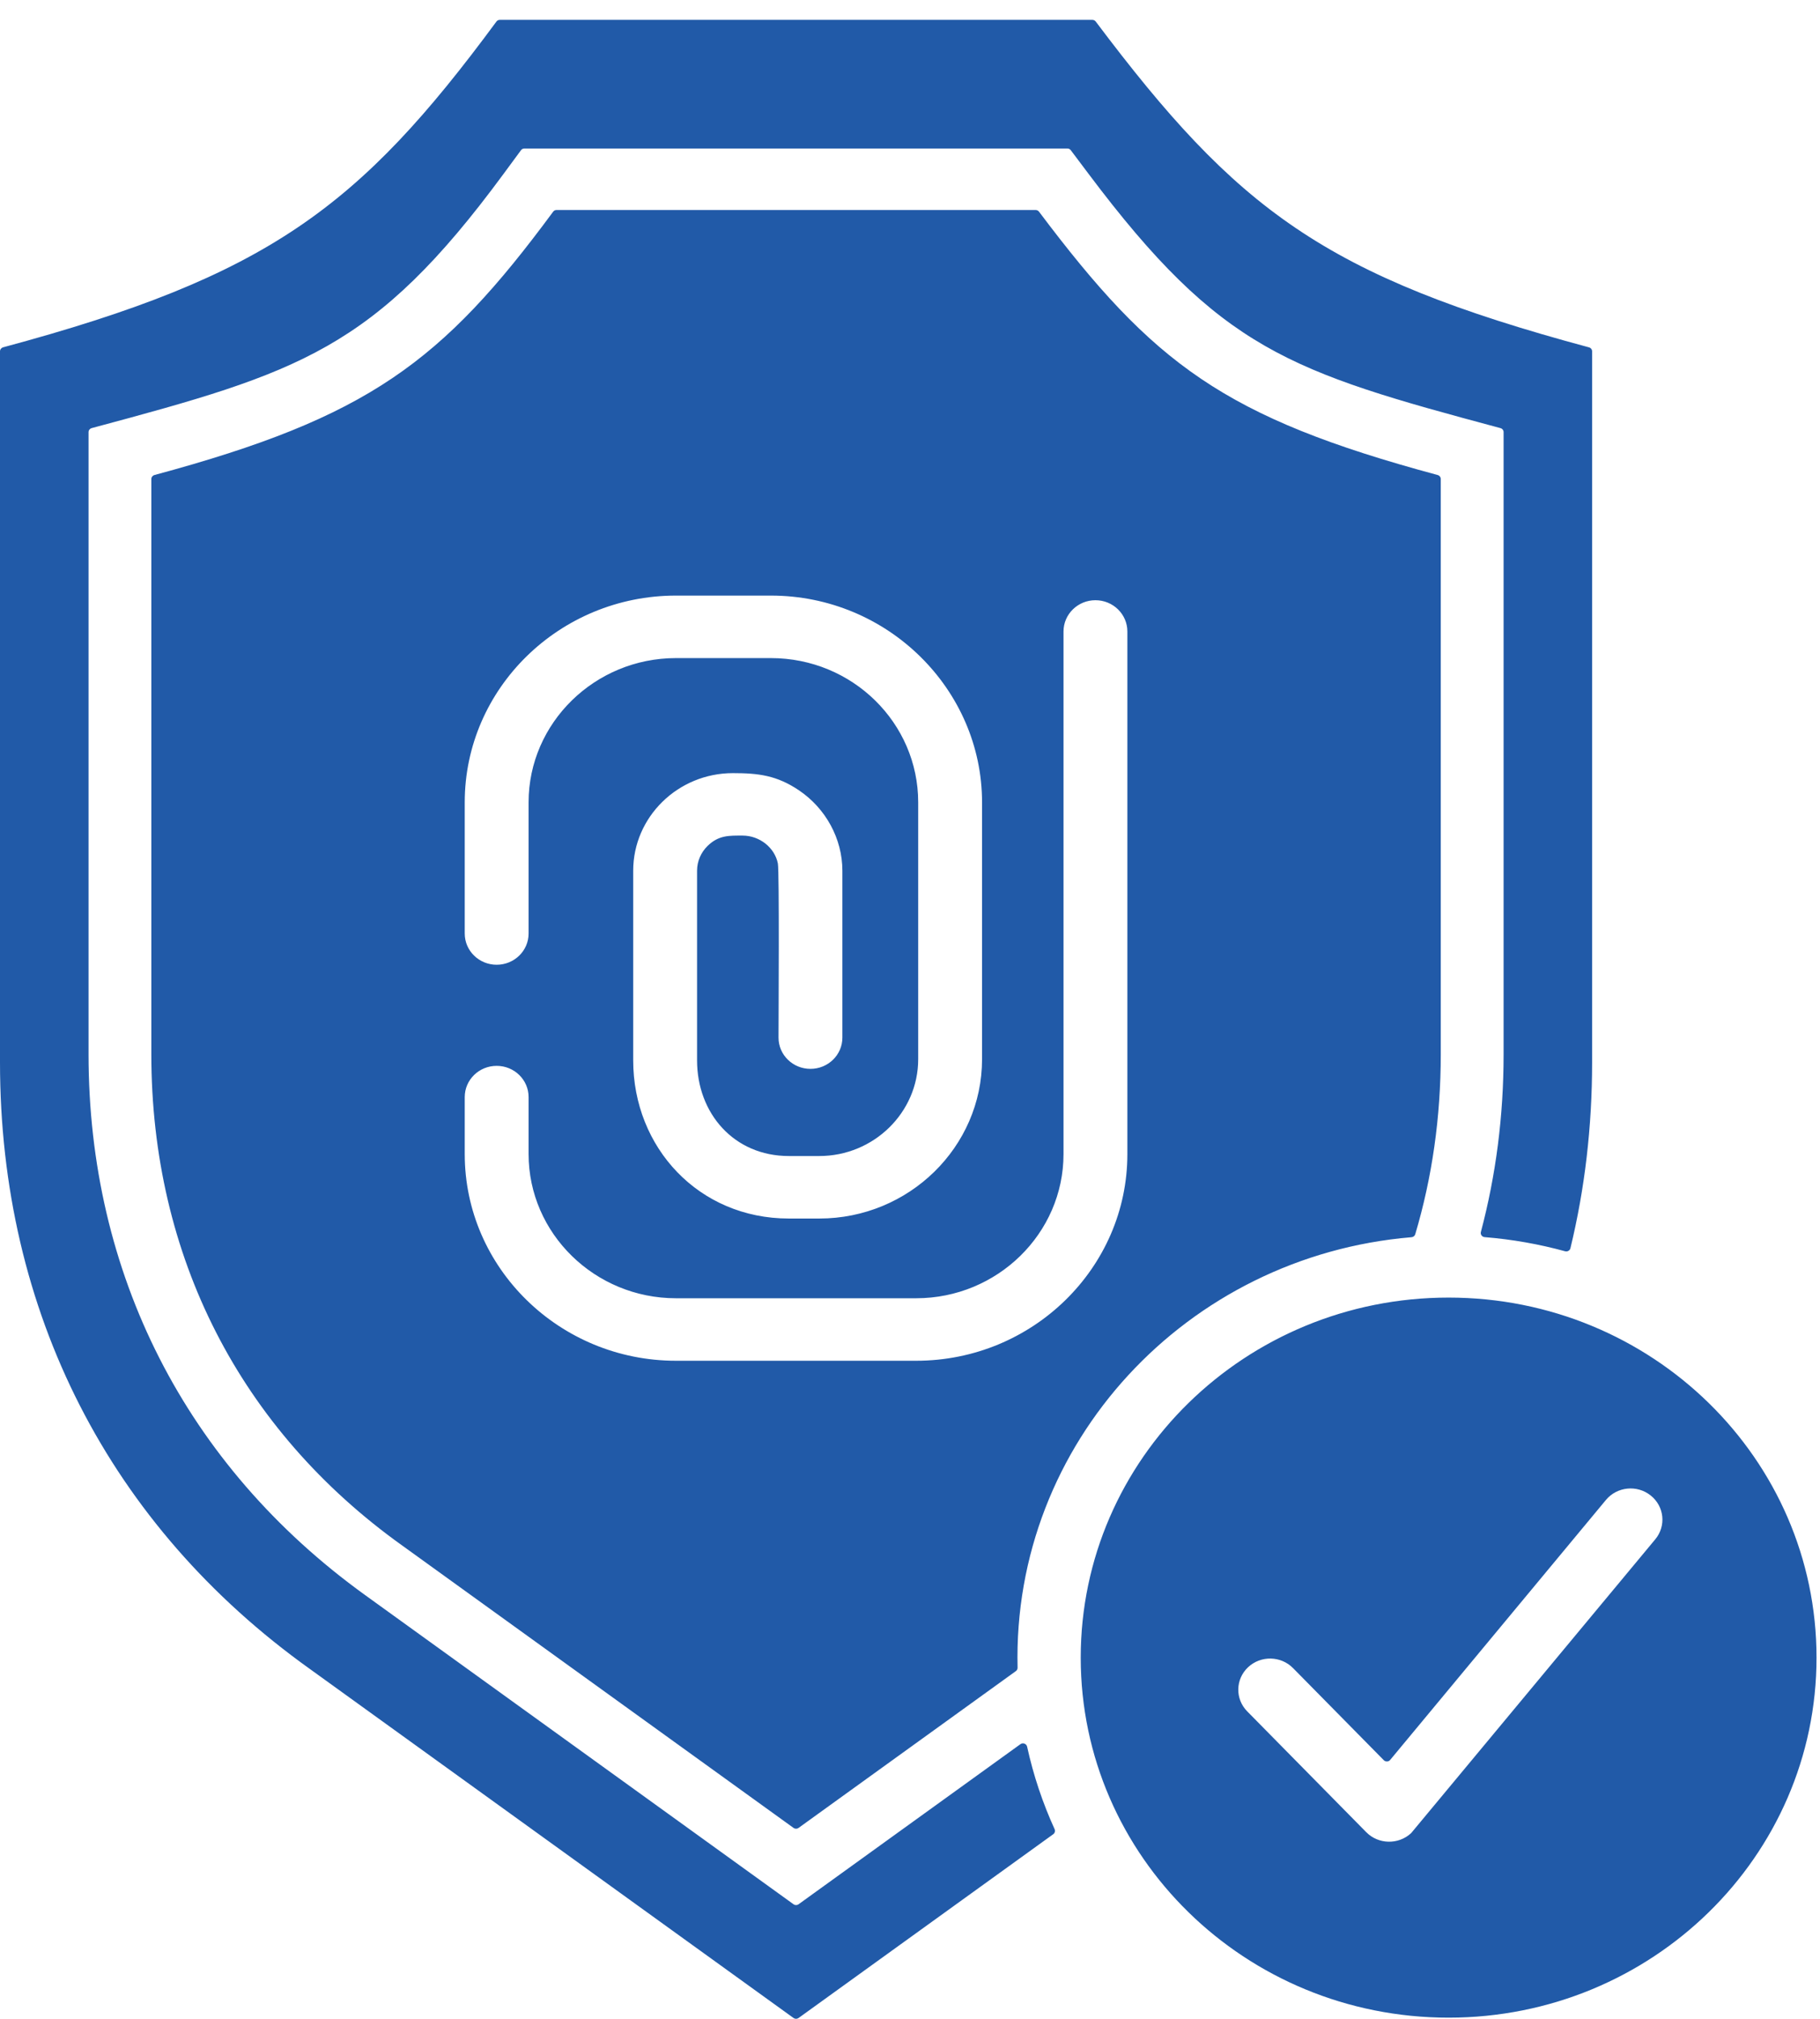 <svg width="46" height="51" viewBox="0 0 46 51" fill="none" xmlns="http://www.w3.org/2000/svg">
<path fill-rule="evenodd" clip-rule="evenodd" d="M12.546 0.546C9.079 5.244 6.772 6.974 0.079 8.774C0.032 8.787 0 8.828 0 8.876V26.838C0 33.132 2.767 38.545 7.833 42.163L20.056 50.979C20.095 51.007 20.145 51.007 20.184 50.979L26.62 46.337C26.661 46.307 26.675 46.255 26.655 46.209C26.353 45.547 26.119 44.85 25.96 44.125C25.952 44.089 25.928 44.062 25.892 44.048C25.857 44.035 25.821 44.04 25.791 44.062L20.184 48.106C20.145 48.134 20.095 48.134 20.056 48.106L9.227 40.295C4.678 37.014 2.238 32.157 2.238 26.634V10.917C2.238 10.869 2.27 10.828 2.317 10.815C7.573 9.407 9.455 8.835 12.724 4.397L13.167 3.796C13.188 3.767 13.218 3.752 13.254 3.752H26.978C27.013 3.752 27.043 3.767 27.064 3.795L27.508 4.385C30.859 8.848 32.586 9.385 37.923 10.815C37.971 10.828 38.003 10.869 38.003 10.917V26.634C38.003 28.189 37.809 29.692 37.429 31.122C37.421 31.153 37.426 31.183 37.445 31.209C37.464 31.235 37.491 31.25 37.524 31.253C38.223 31.309 38.903 31.431 39.558 31.61C39.588 31.618 39.616 31.614 39.642 31.599C39.668 31.584 39.685 31.562 39.692 31.533C40.055 30.038 40.24 28.467 40.24 26.838V8.876C40.24 8.828 40.208 8.787 40.161 8.775C33.468 6.974 31.271 5.3 27.695 0.545C27.674 0.518 27.643 0.502 27.608 0.502H12.633C12.597 0.502 12.566 0.518 12.546 0.546ZM36.613 32.78C41.749 32.78 45.912 36.852 45.912 41.876C45.912 46.899 41.749 50.971 36.613 50.971C31.478 50.971 27.315 46.899 27.315 41.876C27.315 36.852 31.478 32.78 36.613 32.78ZM31.522 43.232C31.214 42.919 31.224 42.42 31.544 42.119C31.864 41.818 32.374 41.827 32.682 42.141L34.975 44.467C34.997 44.489 35.025 44.5 35.057 44.499C35.089 44.498 35.116 44.484 35.136 44.46L40.589 37.893C40.869 37.555 41.376 37.504 41.72 37.779C42.065 38.053 42.117 38.548 41.837 38.886L35.673 46.301C35.67 46.305 35.667 46.308 35.664 46.311C35.343 46.607 34.837 46.596 34.531 46.285L31.522 43.232ZM13.98 5.349C14.001 5.32 14.031 5.305 14.067 5.305H26.174C26.209 5.305 26.24 5.32 26.261 5.348C29.151 9.189 30.931 10.545 36.336 12C36.383 12.013 36.415 12.054 36.415 12.102V26.634C36.415 28.226 36.196 29.749 35.77 31.18C35.758 31.222 35.721 31.251 35.676 31.255C29.997 31.728 25.584 36.452 25.719 42.129C25.72 42.164 25.705 42.195 25.676 42.216L20.184 46.177C20.145 46.205 20.095 46.205 20.056 46.177L10.169 39.046C6.066 36.116 3.825 31.731 3.825 26.634V12.102C3.825 12.054 3.857 12.013 3.904 12C9.309 10.544 11.178 9.144 13.98 5.349ZM11.746 27.715C11.746 27.279 12.107 26.926 12.553 26.926C12.999 26.926 13.36 27.279 13.36 27.715V29.155C13.36 31.16 15.034 32.797 17.084 32.797H23.156C25.206 32.797 26.88 31.16 26.88 29.155V15.953C26.88 15.517 27.241 15.163 27.687 15.163C28.133 15.163 28.494 15.517 28.494 15.953V29.155C28.494 32.032 26.097 34.376 23.156 34.376H17.084C14.143 34.376 11.746 32.032 11.746 29.155V27.715ZM21.291 26.213C21.291 26.649 20.93 27.002 20.484 27.002C20.038 27.002 19.677 26.649 19.677 26.213C19.677 25.683 19.7 22.018 19.66 21.812C19.582 21.418 19.203 21.109 18.769 21.109C18.429 21.109 18.165 21.096 17.884 21.37C17.72 21.531 17.618 21.753 17.618 21.997V26.788C17.618 28.121 18.547 29.204 19.937 29.204H20.707C22.083 29.204 23.207 28.105 23.207 26.759V20.268C23.207 18.265 21.547 16.625 19.483 16.625H17.084C15.034 16.625 13.36 18.263 13.36 20.268V23.583C13.36 24.019 12.999 24.372 12.553 24.372C12.107 24.372 11.746 24.019 11.746 23.583V20.268C11.746 17.391 14.143 15.046 17.084 15.046H19.483C22.442 15.046 24.821 17.421 24.821 20.268V26.759C24.821 28.976 22.974 30.783 20.707 30.783H19.937C17.657 30.783 16.004 28.985 16.004 26.788V21.997C16.004 20.638 17.135 19.531 18.525 19.531C19.175 19.531 19.634 19.59 20.19 19.963C20.871 20.42 21.291 21.19 21.291 21.997L21.291 26.213Z" fill="#215AA8"/>
</svg>
